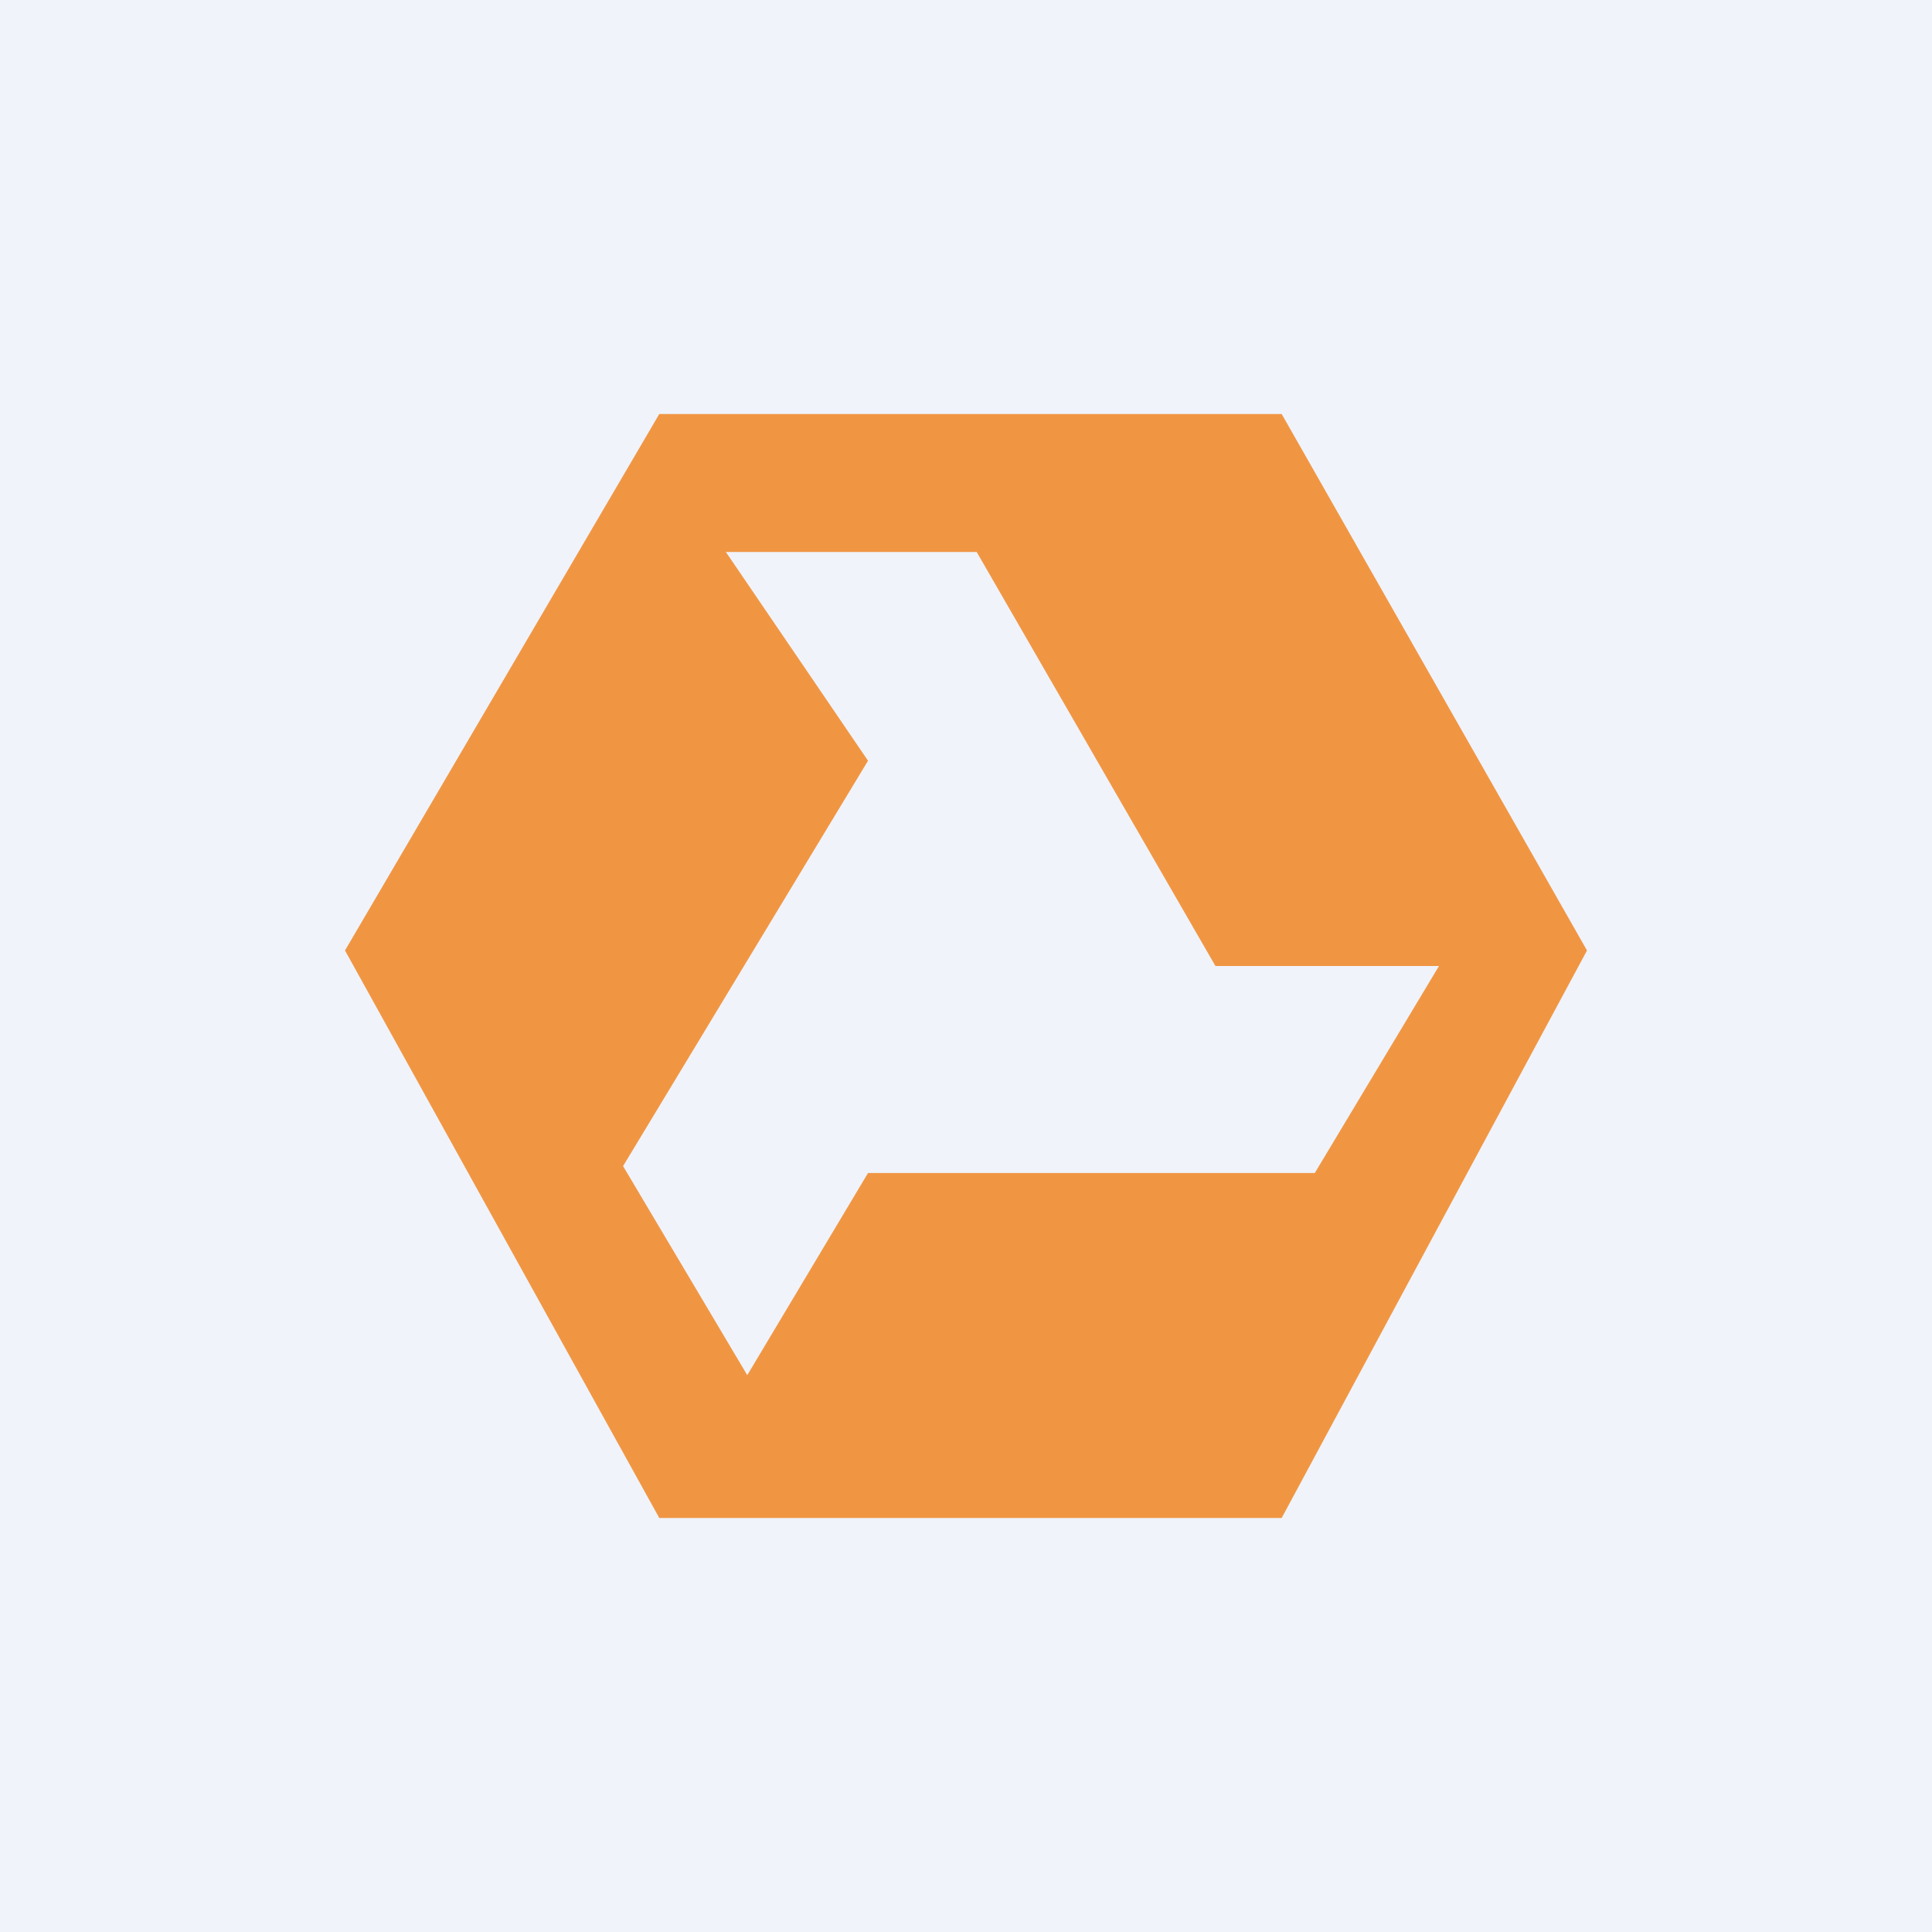<!-- by Finnhub --><svg width="56" height="56" viewBox="0 0 56 56" xmlns="http://www.w3.org/2000/svg"><path fill="#F0F3FA" d="M0 0h56v56H0z"/><path fill-rule="evenodd" d="M19.1 12h18.05L46 27.55 37.15 44H19.11L10 27.55 19.11 12Zm1.94 4h7.27l6.92 12h6.48l-3.6 6H25.16l-3.5 5.86-3.6-6.06 7.1-11.75L21.04 16Z" fill="#F09643"/></svg>